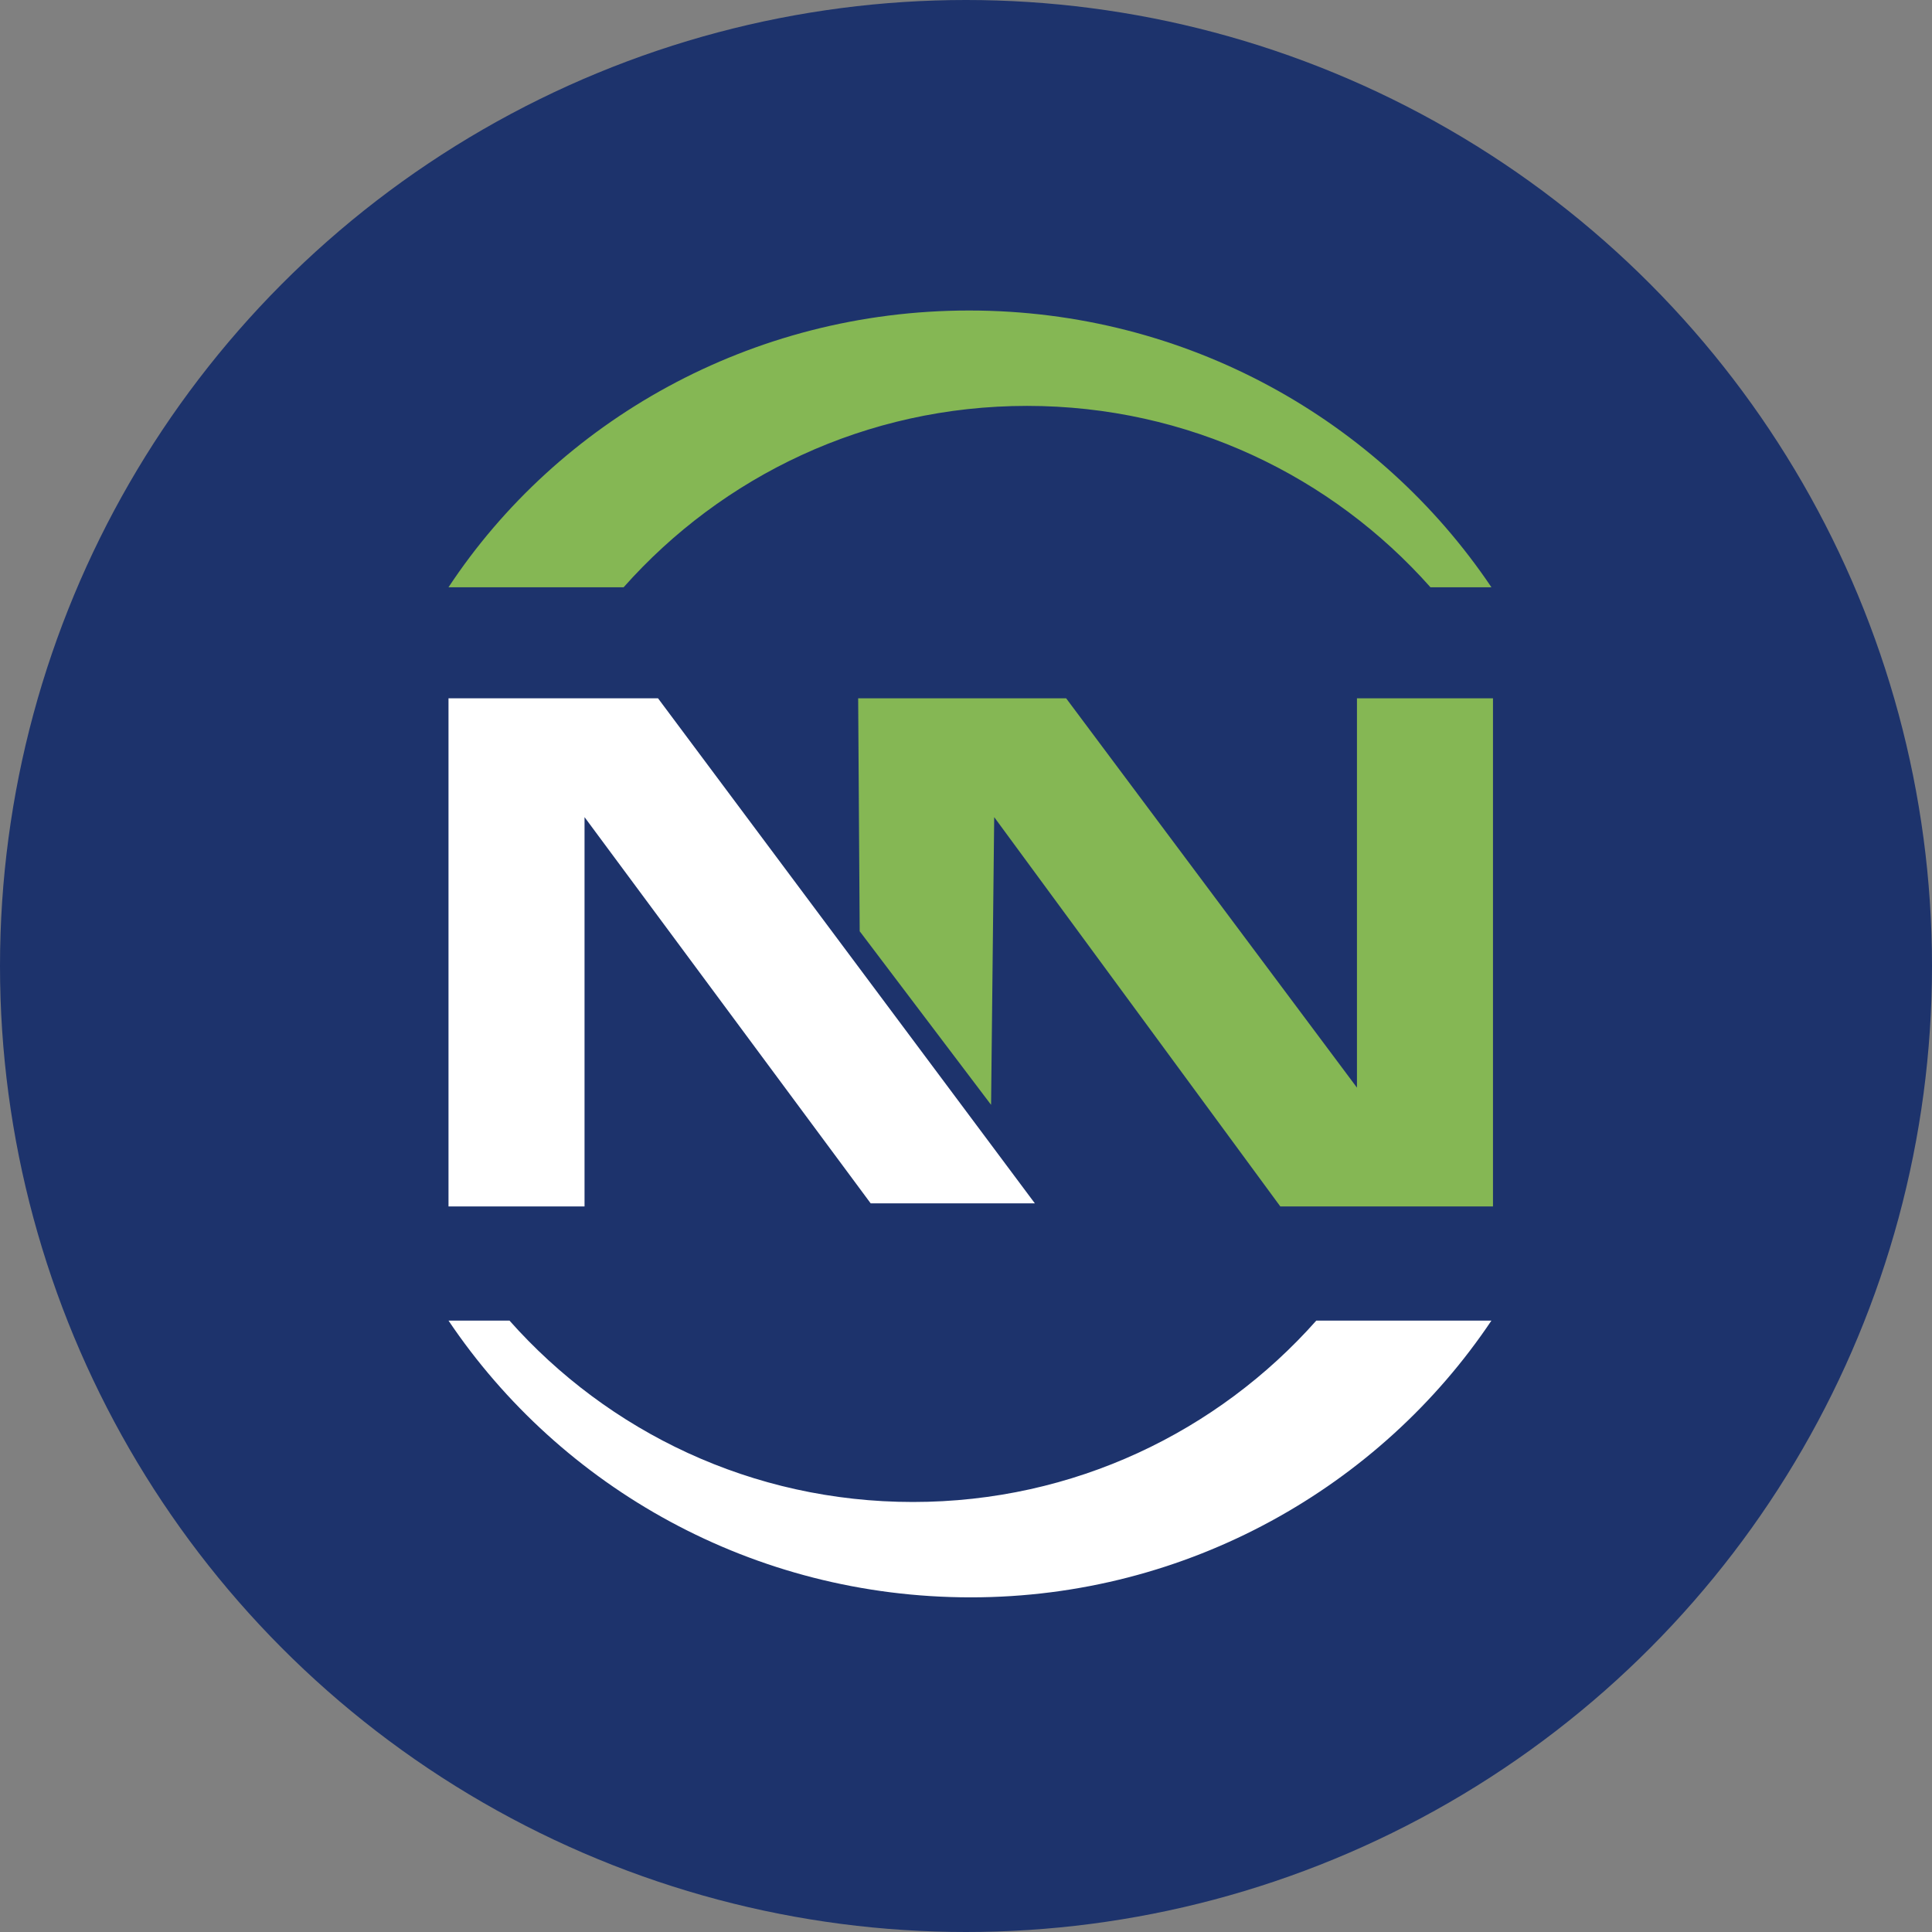 <svg width="146" height="146" viewBox="0 0 146 146" fill="none" xmlns="http://www.w3.org/2000/svg">
<rect x="0" y="0" width="146" height="146" fill="#808080" stroke="none"/>
<circle cx="73" cy="73" r="73" fill="#1D336C"/>
<path fill-rule="evenodd" clip-rule="evenodd" d="M64.969 70.848L64.851 52.77H80.567L102.544 82.192V52.77H112.824V91.172H96.754L75.131 61.75L74.895 83.491L64.969 70.376V70.848Z" fill="#85B754"/>
<path fill-rule="evenodd" clip-rule="evenodd" d="M33.893 90.345V52.77H49.726L78.203 90.936H65.796L44.173 61.75V91.172H33.893V90.345Z" fill="white"/>
<path fill-rule="evenodd" clip-rule="evenodd" d="M73.24 23.465C89.665 23.465 104.199 31.736 112.706 44.379H108.098C100.654 35.99 89.783 30.673 77.612 30.673C65.442 30.673 54.571 35.99 47.127 44.379H33.893C42.164 31.854 56.698 23.465 73.24 23.465Z" fill="#85B754"/>
<path fill-rule="evenodd" clip-rule="evenodd" d="M73.359 120.711C56.934 120.711 42.4 112.44 33.893 99.797H38.501C45.945 108.186 56.816 113.504 68.987 113.504C81.157 113.504 92.028 108.186 99.472 99.797H112.706C104.317 112.322 89.783 120.711 73.359 120.711Z" fill="white"/>
</svg>
